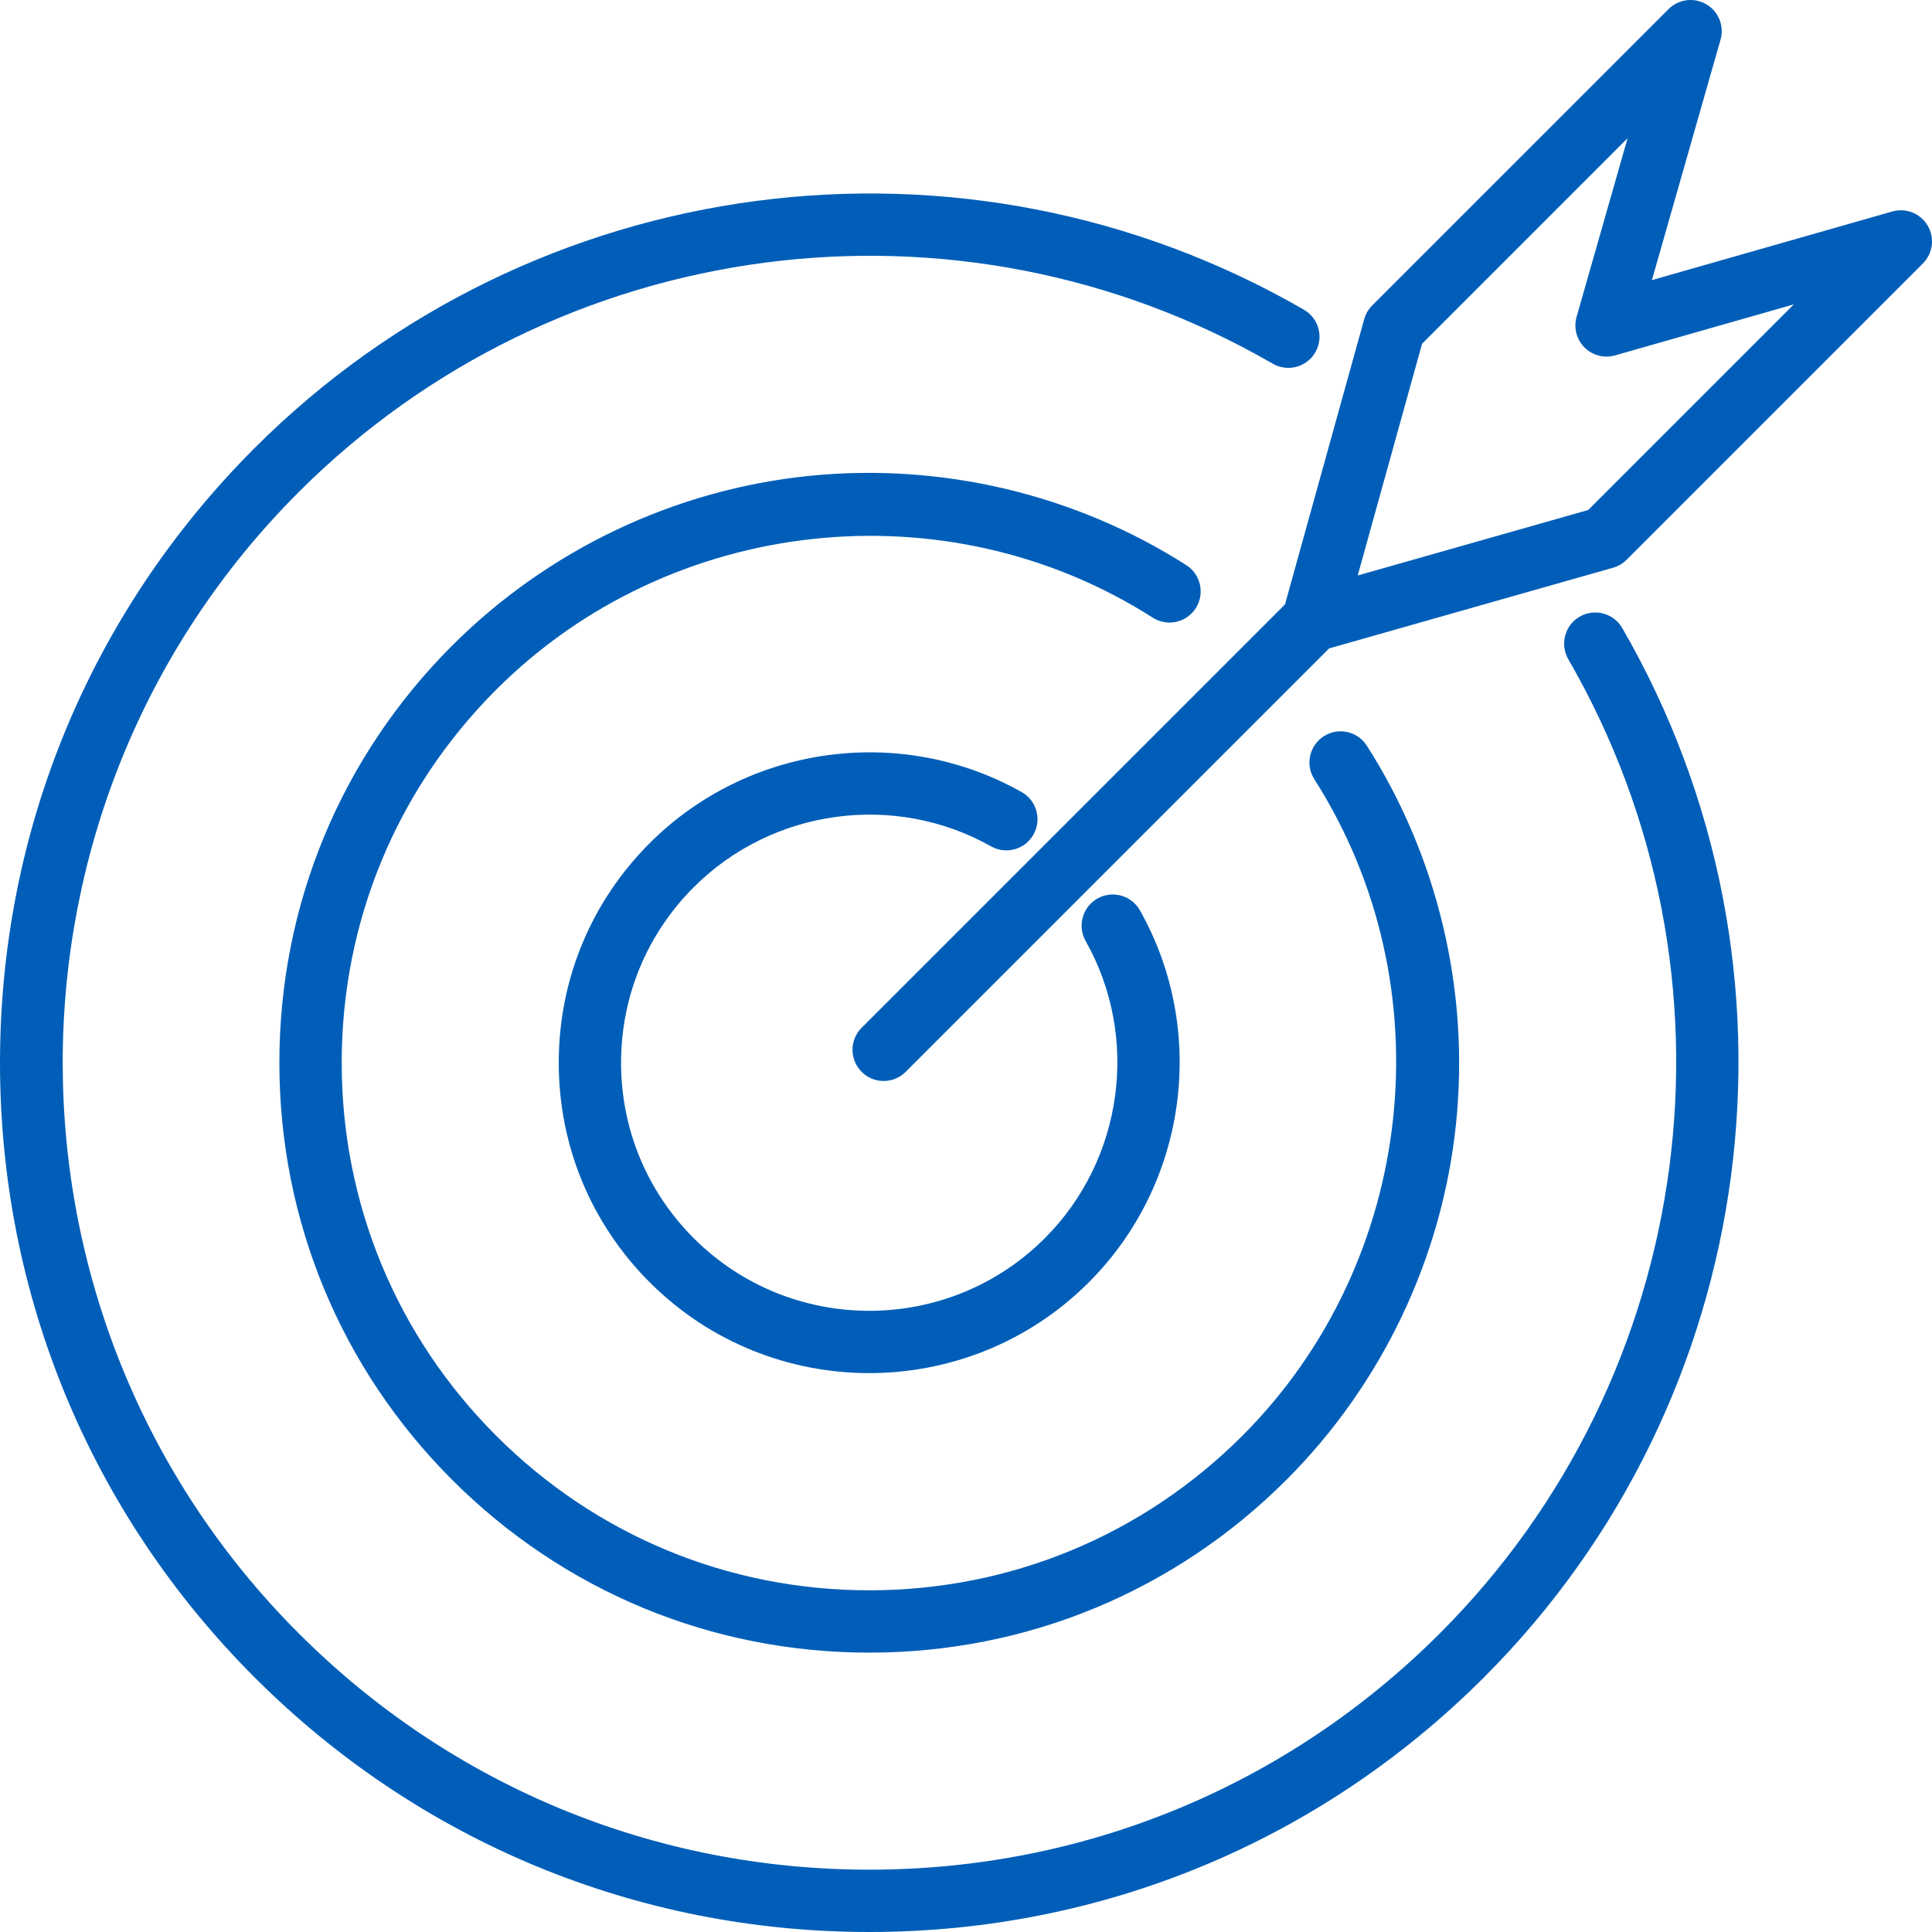 <svg xmlns="http://www.w3.org/2000/svg" width="78" height="78" viewBox="0 0 78 78" fill="none"><path d="M65.495 25.357C73.427 39.08 71.131 56.501 59.911 67.721C53.283 74.349 44.469 78 35.095 78C35.095 78 35.096 78 35.095 78C25.721 78 16.908 74.35 10.279 67.721C3.651 61.092 0 52.279 0 42.905C0 33.53 3.651 24.717 10.279 18.089C21.5 6.868 38.92 4.572 52.644 12.505C53.245 12.852 53.451 13.622 53.103 14.224C52.756 14.825 51.986 15.031 51.384 14.683C38.646 7.319 22.474 9.452 12.058 19.868C-0.644 32.57 -0.644 53.239 12.059 65.942C18.212 72.095 26.393 75.484 35.095 75.484C43.797 75.484 51.979 72.095 58.132 65.942C68.548 55.526 70.68 39.354 63.317 26.616C62.969 26.014 63.175 25.245 63.776 24.897C64.377 24.549 65.147 24.755 65.495 25.357ZM48.277 24.553C48.651 23.968 48.479 23.19 47.894 22.816C43.395 19.944 37.975 18.666 32.638 19.216C27.221 19.774 22.113 22.206 18.255 26.064C13.756 30.562 11.279 36.543 11.279 42.905C11.279 49.266 13.756 55.247 18.255 59.745C22.753 64.244 28.734 66.721 35.095 66.721C41.457 66.721 47.437 64.243 51.936 59.745C55.794 55.888 58.226 50.78 58.784 45.362C59.335 40.024 58.056 34.606 55.184 30.107C54.81 29.521 54.033 29.349 53.447 29.723C52.861 30.097 52.69 30.875 53.063 31.46C58.391 39.807 57.169 50.954 50.157 57.966C46.134 61.989 40.785 64.205 35.095 64.205C29.406 64.205 24.057 61.989 20.034 57.966C16.011 53.943 13.795 48.594 13.795 42.905C13.795 37.215 16.011 31.866 20.034 27.843C27.046 20.831 38.193 19.609 46.54 24.937C47.126 25.311 47.903 25.139 48.277 24.553ZM40.012 34.17C40.617 34.511 41.384 34.297 41.725 33.692C42.066 33.086 41.852 32.319 41.247 31.978C36.369 29.229 30.194 30.076 26.23 34.04C23.862 36.408 22.558 39.556 22.558 42.905C22.558 46.254 23.862 49.402 26.23 51.77C28.674 54.214 31.885 55.436 35.095 55.436C38.306 55.436 41.516 54.214 43.96 51.77C47.924 47.807 48.771 41.632 46.022 36.753C45.681 36.148 44.914 35.934 44.308 36.275C43.703 36.616 43.489 37.383 43.83 37.989C46.027 41.887 45.349 46.823 42.181 49.991C40.227 51.944 37.662 52.921 35.095 52.921C32.529 52.921 29.963 51.944 28.009 49.991C26.117 48.098 25.074 45.581 25.074 42.905C25.074 40.228 26.117 37.712 28.009 35.819C31.177 32.651 36.113 31.973 40.012 34.17ZM77.631 10.637L65.668 22.601C65.516 22.752 65.329 22.863 65.122 22.921L53.661 26.178L36.566 43.273C36.32 43.519 35.998 43.642 35.676 43.642C35.354 43.642 35.032 43.519 34.786 43.273C34.295 42.782 34.295 41.985 34.786 41.494L51.879 24.401L55.077 12.885C55.135 12.676 55.246 12.485 55.4 12.332L67.363 0.369C67.768 -0.037 68.396 -0.117 68.89 0.174C69.385 0.464 69.62 1.052 69.462 1.603L66.692 11.308L76.397 8.538C76.947 8.381 77.536 8.616 77.826 9.11C78.117 9.604 78.037 10.232 77.631 10.637ZM72.421 12.289L65.206 14.348C64.768 14.474 64.295 14.351 63.971 14.028C63.648 13.705 63.526 13.233 63.651 12.793L65.711 5.579L57.413 13.877L54.814 23.234L64.12 20.59L72.421 12.289Z" fill="#005EB8"></path></svg>